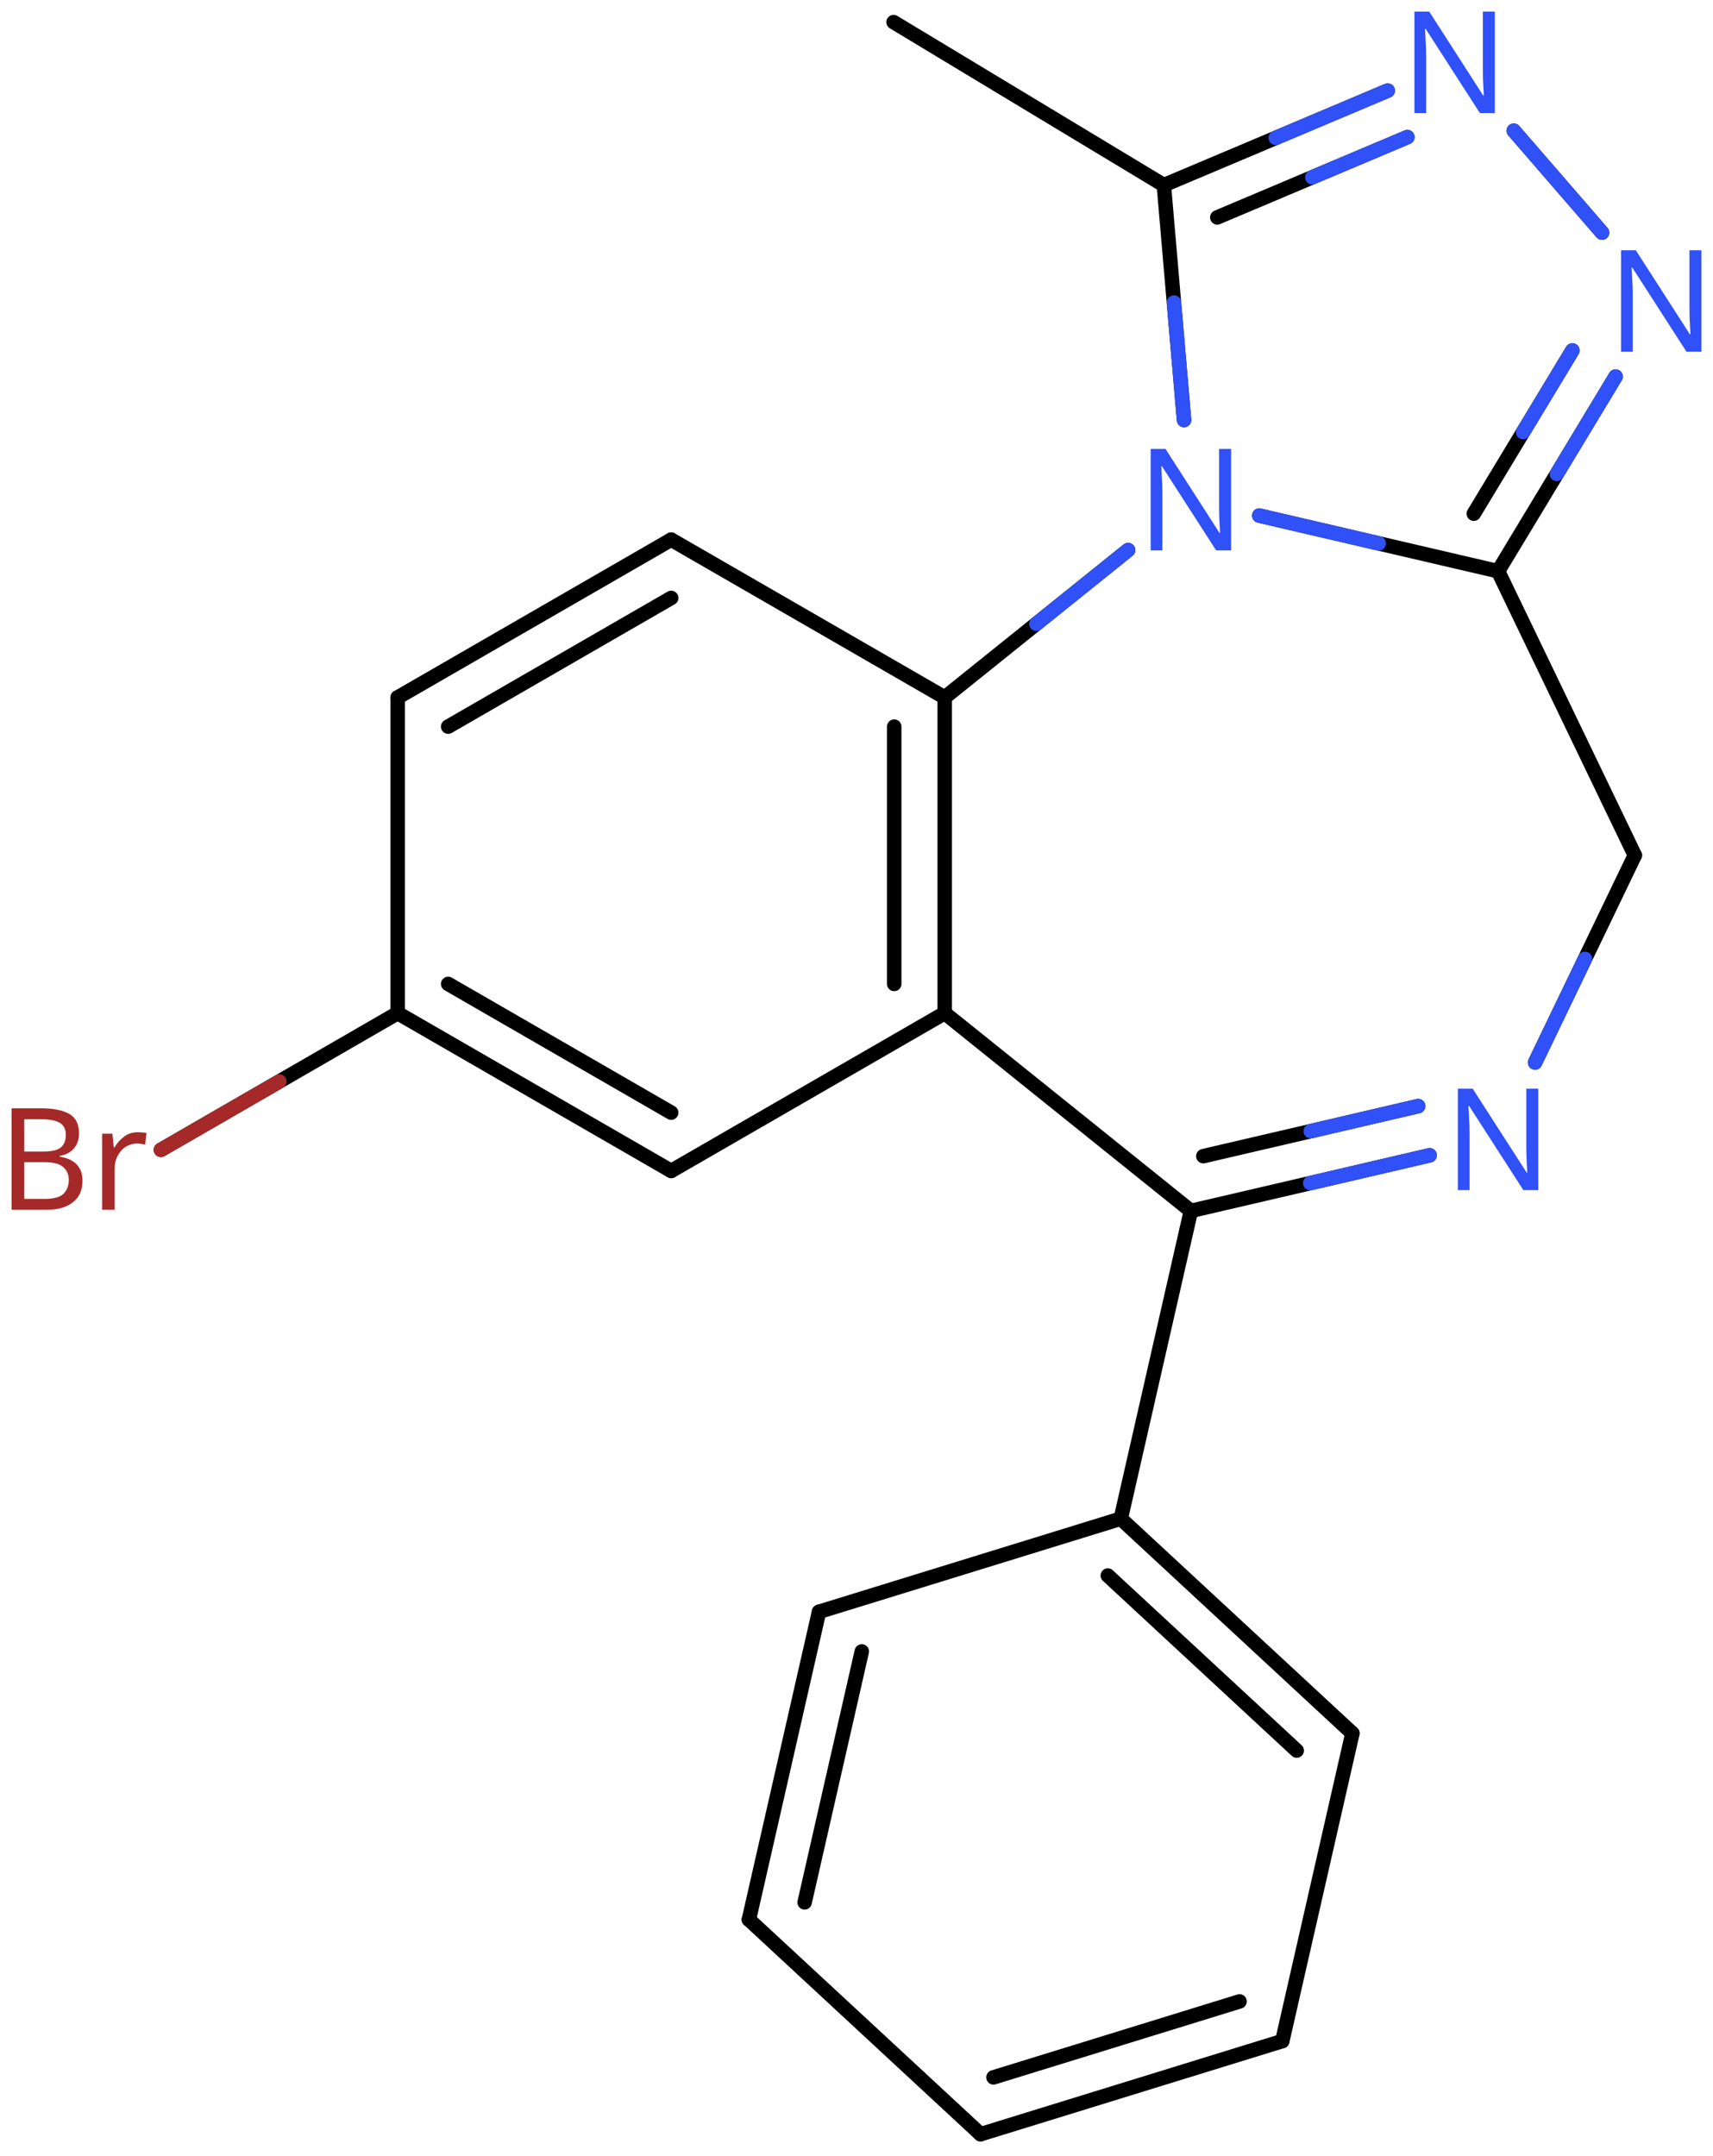 <svg xmlns="http://www.w3.org/2000/svg" xmlns:xlink="http://www.w3.org/1999/xlink" height="104.096mm" version="1.2" viewBox="0 0 82.719 104.096" width="82.719mm">
      
    <desc>Generated by the Chemistry Development Kit (http://github.com/cdk)</desc>
      
    <g fill="#3050F8" stroke="#000000" stroke-linecap="round" stroke-linejoin="round" stroke-width=".7">
            
        <rect fill="#FFFFFF" height="105.0" stroke="none" width="83.0" x=".0" y=".0"/>
            
        <g class="mol" id="mol1">
                  
            <line class="bond" id="mol1bnd1" x1="43.151" x2="56.201" y1="1.068" y2="8.939"/>
                  
            <g class="bond" id="mol1bnd2">
                        
                <line x1="67.011" x2="56.201" y1="4.374" y2="8.939"/>
                        
                <line x1="67.96" x2="58.782" y1="6.62" y2="10.496"/>
                      
                <line class="hi" stroke="#3050F8" x1="67.011" x2="61.606" y1="4.374" y2="6.656"/>
                <line class="hi" stroke="#3050F8" x1="67.96" x2="63.371" y1="6.62" y2="8.558"/>
            </g>
                  
            <line class="bond" id="mol1bnd3" x1="73.099" x2="77.361" y1="6.31" y2="11.232"/>
                  
            <g class="bond" id="mol1bnd4">
                        
                <line x1="72.34" x2="78.015" y1="27.578" y2="18.181"/>
                        
                <line x1="71.168" x2="75.928" y1="24.801" y2="16.92"/>
                      
                <line class="hi" stroke="#3050F8" x1="78.015" x2="75.178" y1="18.181" y2="22.88"/>
                <line class="hi" stroke="#3050F8" x1="75.928" x2="73.548" y1="16.92" y2="20.861"/>
            </g>
                  
            <line class="bond" id="mol1bnd5" x1="72.34" x2="60.81" y1="27.578" y2="24.893"/>
                  
            <line class="bond" id="mol1bnd6" x1="56.201" x2="57.176" y1="8.939" y2="20.279"/>
                  
            <line class="bond" id="mol1bnd7" x1="54.474" x2="45.619" y1="26.559" y2="33.674"/>
                  
            <g class="bond" id="mol1bnd8">
                        
                <line x1="45.619" x2="45.619" y1="48.914" y2="33.674"/>
                        
                <line x1="43.18" x2="43.18" y1="47.505" y2="35.082"/>
                      
            </g>
                  
            <line class="bond" id="mol1bnd9" x1="45.619" x2="32.411" y1="48.914" y2="56.534"/>
                  
            <g class="bond" id="mol1bnd10">
                        
                <line x1="19.203" x2="32.411" y1="48.914" y2="56.534"/>
                        
                <line x1="21.641" x2="32.411" y1="47.505" y2="53.719"/>
                      
            </g>
                  
            <line class="bond" id="mol1bnd11" x1="19.203" x2="19.203" y1="48.914" y2="33.674"/>
                  
            <g class="bond" id="mol1bnd12">
                        
                <line x1="32.411" x2="19.203" y1="26.054" y2="33.674"/>
                        
                <line x1="32.411" x2="21.641" y1="28.869" y2="35.082"/>
                      
            </g>
                  
            <line class="bond" id="mol1bnd13" x1="45.619" x2="32.411" y1="33.674" y2="26.054"/>
                  
            <line class="bond" id="mol1bnd14" x1="19.203" x2="7.771" y1="48.914" y2="55.516"/>
                  
            <line class="bond" id="mol1bnd15" x1="45.619" x2="57.506" y1="48.914" y2="58.464"/>
                  
            <g class="bond" id="mol1bnd16">
                        
                <line x1="57.506" x2="69.035" y1="58.464" y2="55.779"/>
                        
                <line x1="58.108" x2="68.482" y1="55.82" y2="53.404"/>
                      
                <line class="hi" stroke="#3050F8" x1="69.035" x2="63.27" y1="55.779" y2="57.121"/>
                <line class="hi" stroke="#3050F8" x1="68.482" x2="63.295" y1="53.404" y2="54.612"/>
            </g>
                  
            <line class="bond" id="mol1bnd17" x1="74.127" x2="78.944" y1="51.298" y2="41.294"/>
                  
            <line class="bond" id="mol1bnd18" x1="72.34" x2="78.944" y1="27.578" y2="41.294"/>
                  
            <line class="bond" id="mol1bnd19" x1="57.506" x2="54.121" y1="58.464" y2="73.323"/>
                  
            <g class="bond" id="mol1bnd20">
                        
                <line x1="65.306" x2="54.121" y1="83.687" y2="73.323"/>
                        
                <line x1="62.616" x2="53.495" y1="84.518" y2="76.068"/>
                      
            </g>
                  
            <line class="bond" id="mol1bnd21" x1="65.306" x2="61.92" y1="83.687" y2="98.546"/>
                  
            <g class="bond" id="mol1bnd22">
                        
                <line x1="47.35" x2="61.92" y1="103.042" y2="98.546"/>
                        
                <line x1="47.975" x2="59.856" y1="100.297" y2="96.631"/>
                      
            </g>
                  
            <line class="bond" id="mol1bnd23" x1="47.35" x2="36.164" y1="103.042" y2="92.678"/>
                  
            <g class="bond" id="mol1bnd24">
                        
                <line x1="39.55" x2="36.164" y1="77.819" y2="92.678"/>
                        
                <line x1="41.615" x2="38.855" y1="79.734" y2="91.847"/>
                      
            </g>
                  
            <line class="bond" id="mol1bnd25" x1="54.121" x2="39.55" y1="73.323" y2="77.819"/>
                  
            <path class="atom" d="M72.183 5.459h-.721l-2.619 -4.066h-.03q.012 .239 .03 .596q.024 .357 .024 .732v2.738h-.566v-4.899h.715l2.607 4.054h.03q-.006 -.107 -.018 -.327q-.012 -.221 -.024 -.477q-.006 -.262 -.006 -.482v-2.768h.578v4.899z" id="mol1atm3" stroke="none"/>
                  
            <path class="atom" d="M82.159 16.982h-.72l-2.619 -4.066h-.03q.012 .238 .03 .595q.023 .358 .023 .733v2.738h-.565v-4.899h.714l2.608 4.054h.029q-.006 -.107 -.017 -.328q-.012 -.22 -.024 -.476q-.006 -.262 -.006 -.482v-2.768h.577v4.899z" id="mol1atm4" stroke="none"/>
                  
            <path class="atom" d="M59.447 26.573h-.721l-2.619 -4.066h-.03q.012 .238 .03 .595q.024 .358 .024 .733v2.738h-.566v-4.899h.715l2.607 4.054h.03q-.006 -.107 -.018 -.328q-.012 -.22 -.024 -.476q-.006 -.262 -.006 -.482v-2.768h.578v4.899z" id="mol1atm6" stroke="none"/>
                  
            <path class="atom" d="M1.959 53.509q.917 -.0 1.387 .273q.47 .268 .47 .941q.0 .435 -.244 .72q-.238 .286 -.69 .364v.035q.309 .048 .559 .179q.25 .131 .393 .375q.149 .238 .149 .619q.0 .667 -.458 1.03q-.459 .363 -1.245 .363h-1.72v-4.899h1.399zM2.078 55.598q.631 .0 .863 -.202q.238 -.203 .238 -.601q.0 -.405 -.285 -.578q-.286 -.179 -.911 -.179h-.81v1.56h.905zM1.173 56.11v1.774h.988q.655 .0 .905 -.25q.256 -.256 .256 -.667q.0 -.381 -.268 -.619q-.262 -.238 -.94 -.238h-.941zM6.649 54.664q.101 -.0 .22 .011q.125 .006 .208 .03l-.071 .554q-.089 -.018 -.196 -.03q-.108 -.018 -.203 -.018q-.28 .0 -.53 .155q-.244 .155 -.393 .435q-.148 .273 -.148 .648v1.959h-.602v-3.673h.494l.066 .667h.03q.178 -.298 .458 -.518q.28 -.22 .667 -.22z" fill="#A62929" id="mol1atm13" stroke="none"/>
                  
            <path class="atom" d="M74.28 57.459h-.72l-2.619 -4.066h-.03q.012 .239 .03 .596q.024 .357 .024 .732v2.738h-.566v-4.899h.714l2.608 4.054h.03q-.006 -.107 -.018 -.327q-.012 -.221 -.024 -.477q-.006 -.262 -.006 -.482v-2.768h.577v4.899z" id="mol1atm15" stroke="none"/>
                
            <line class="hi" id="mol1bnd3" stroke="#3050F8" x1="73.099" x2="75.23" y1="6.31" y2="8.771"/>
            <line class="hi" id="mol1bnd3" stroke="#3050F8" x1="77.361" x2="75.23" y1="11.232" y2="8.771"/>
            <line class="hi" id="mol1bnd5" stroke="#3050F8" x1="60.81" x2="66.575" y1="24.893" y2="26.236"/>
            <line class="hi" id="mol1bnd6" stroke="#3050F8" x1="57.176" x2="56.689" y1="20.279" y2="14.609"/>
            <line class="hi" id="mol1bnd7" stroke="#3050F8" x1="54.474" x2="50.046" y1="26.559" y2="30.117"/>
            <line class="hi" id="mol1bnd14" stroke="#A62929" x1="7.771" x2="13.487" y1="55.516" y2="52.215"/>
            <line class="hi" id="mol1bnd17" stroke="#3050F8" x1="74.127" x2="76.535" y1="51.298" y2="46.296"/>
        </g>
          
    </g>
    
</svg>
